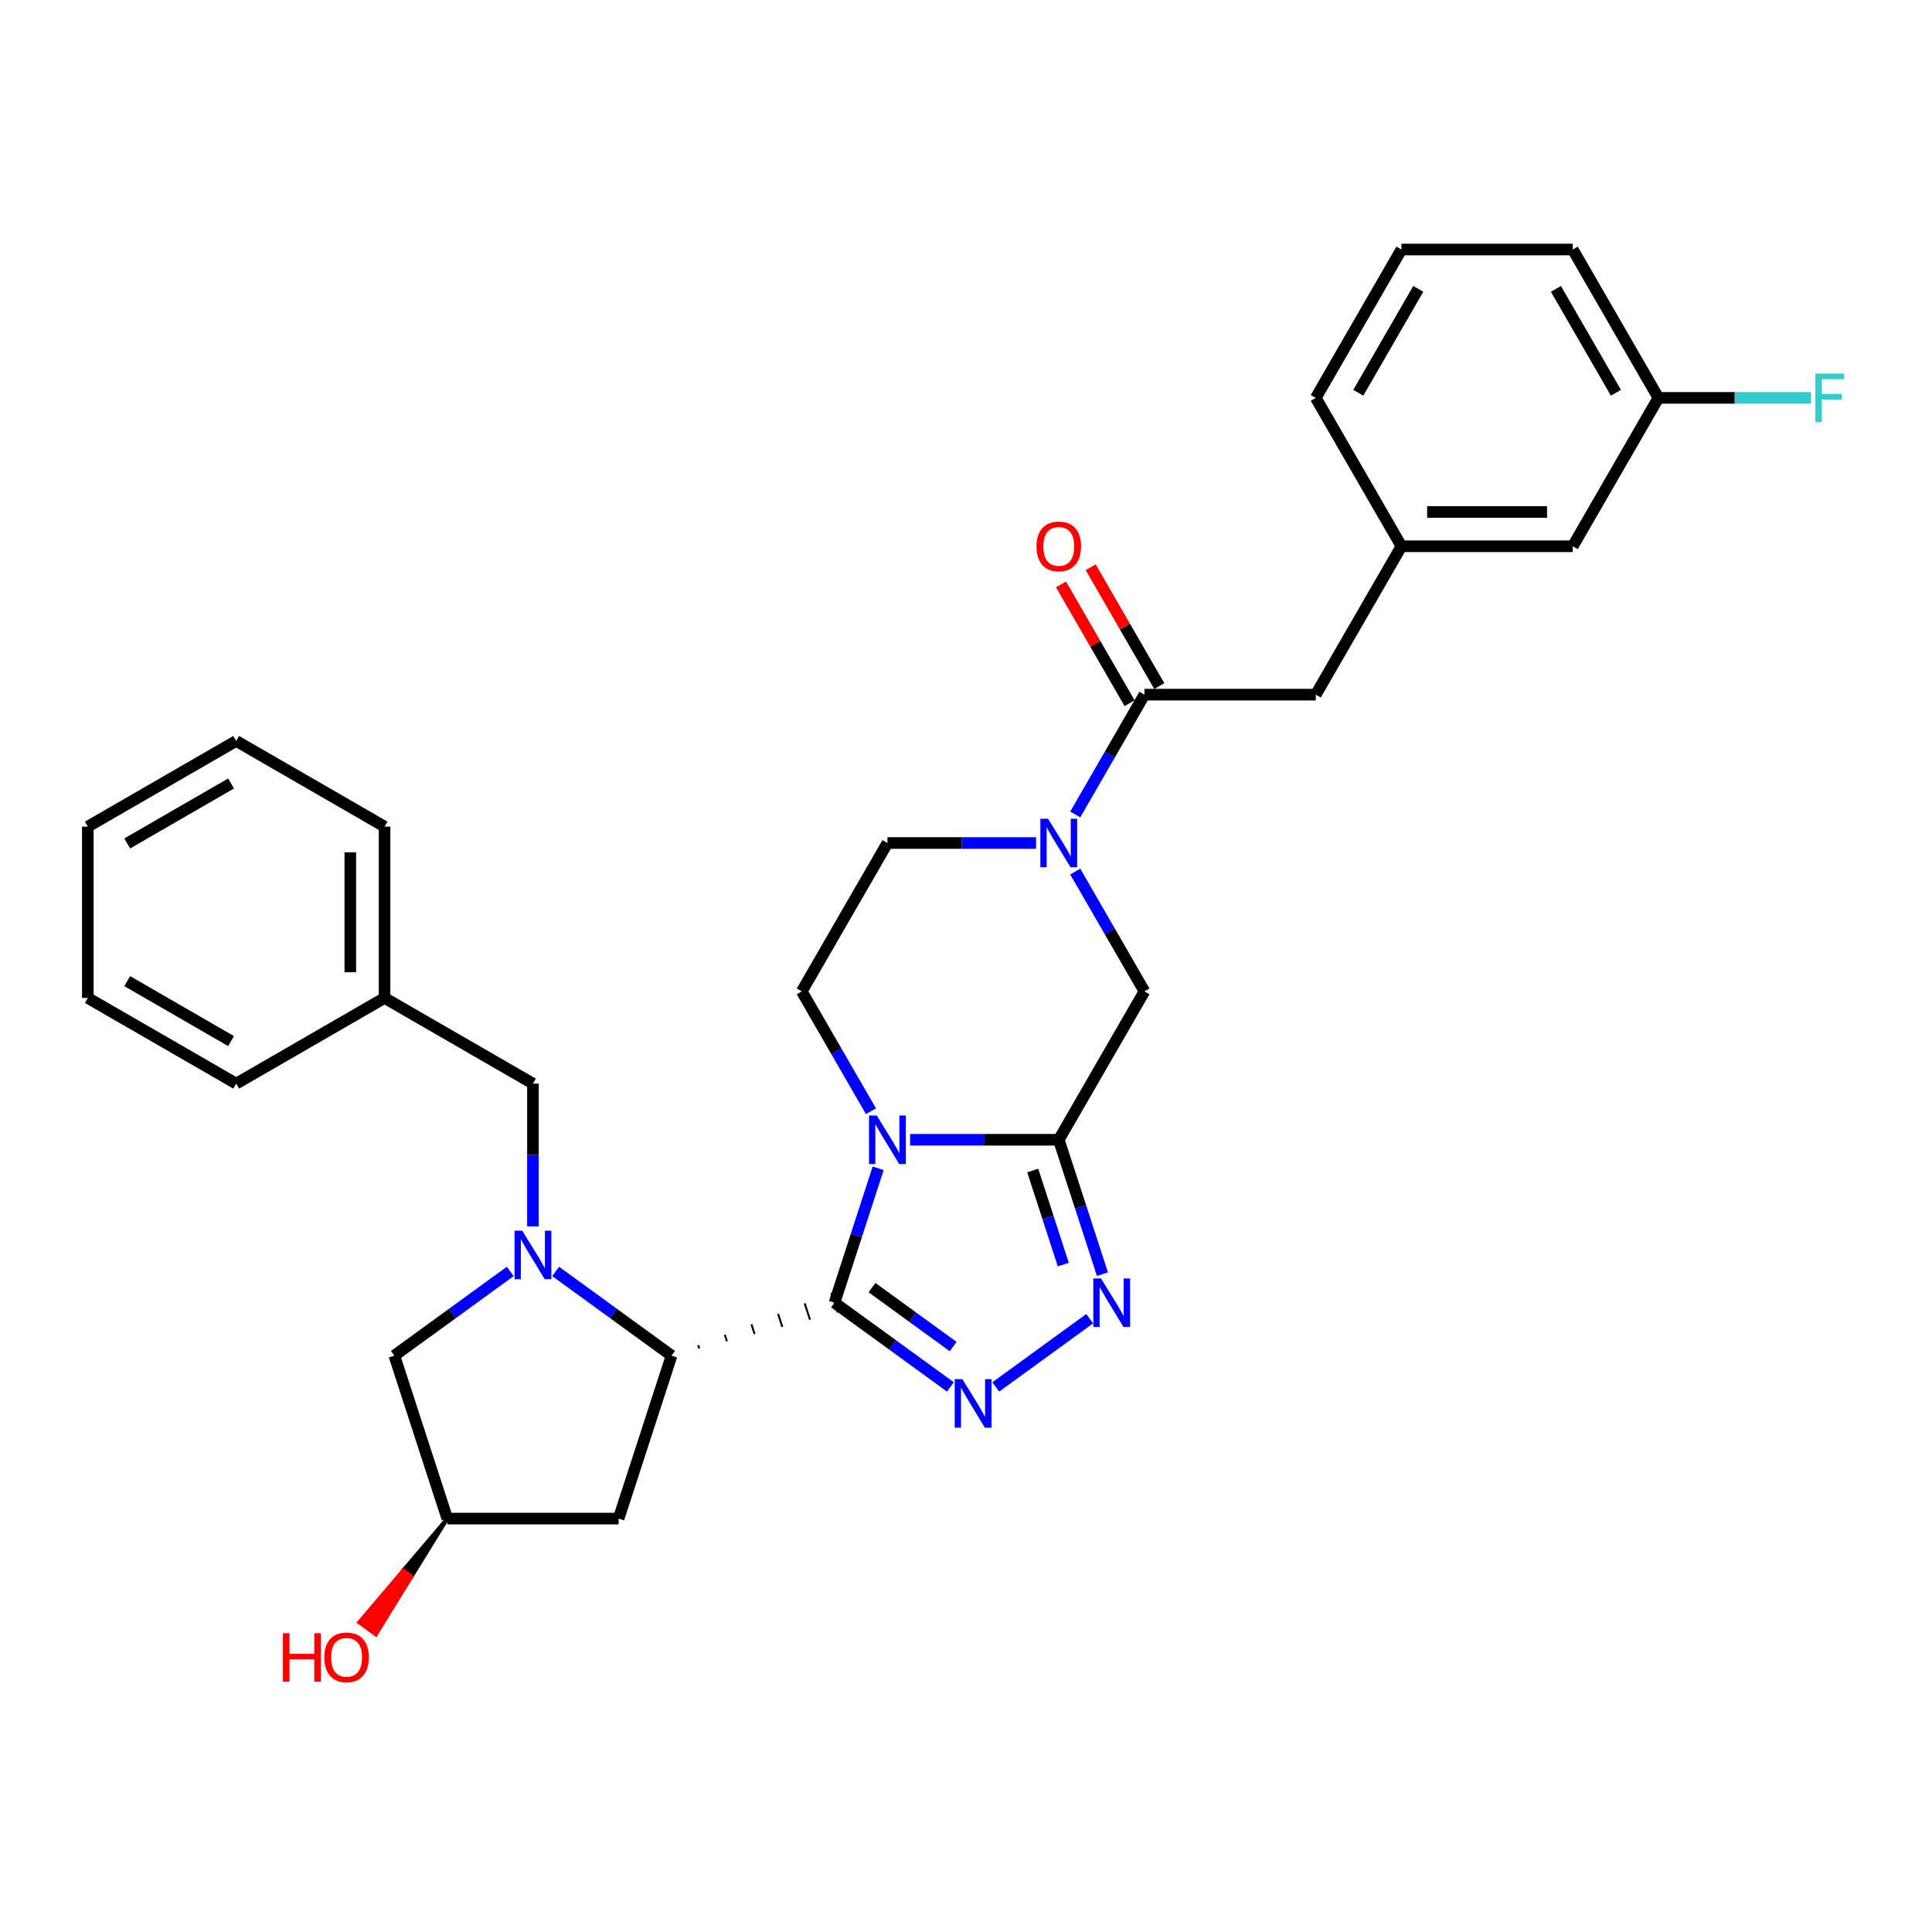<?xml version='1.0' encoding='iso-8859-1'?>
<svg version='1.1' baseProfile='full'
              xmlns='http://www.w3.org/2000/svg'
                      xmlns:rdkit='http://www.rdkit.org/xml'
                      xmlns:xlink='http://www.w3.org/1999/xlink'
                  xml:space='preserve'
width='1000px' height='1000px' viewBox='0 0 1000 1000'>
<!-- END OF HEADER -->
<rect style='opacity:1.0;fill:#FFFFFF;stroke:none' width='1000' height='1000' x='0' y='0'> </rect>
<path class='bond-0' d='M 431.935,674.279 L 443.237,639.496' style='fill:none;fill-rule:evenodd;stroke:#000000;stroke-width:6px;stroke-linecap:butt;stroke-linejoin:miter;stroke-opacity:1' />
<path class='bond-0' d='M 443.237,639.496 L 454.538,604.714' style='fill:none;fill-rule:evenodd;stroke:#0000FF;stroke-width:6px;stroke-linecap:butt;stroke-linejoin:miter;stroke-opacity:1' />
<path class='bond-1' d='M 431.935,674.279 L 461.936,696.076' style='fill:none;fill-rule:evenodd;stroke:#000000;stroke-width:6px;stroke-linecap:butt;stroke-linejoin:miter;stroke-opacity:1' />
<path class='bond-1' d='M 461.936,696.076 L 491.938,717.873' style='fill:none;fill-rule:evenodd;stroke:#0000FF;stroke-width:6px;stroke-linecap:butt;stroke-linejoin:miter;stroke-opacity:1' />
<path class='bond-1' d='M 451.36,666.47 L 472.361,681.728' style='fill:none;fill-rule:evenodd;stroke:#000000;stroke-width:6px;stroke-linecap:butt;stroke-linejoin:miter;stroke-opacity:1' />
<path class='bond-1' d='M 472.361,681.728 L 493.362,696.986' style='fill:none;fill-rule:evenodd;stroke:#0000FF;stroke-width:6px;stroke-linecap:butt;stroke-linejoin:miter;stroke-opacity:1' />
<path class='bond-2' d='M 361.926,697.959 L 361.378,696.272' style='fill:none;fill-rule:evenodd;stroke:#000000;stroke-width:1.0px;stroke-linecap:butt;stroke-linejoin:miter;stroke-opacity:1' />
<path class='bond-2' d='M 376.257,694.235 L 375.161,690.861' style='fill:none;fill-rule:evenodd;stroke:#000000;stroke-width:1.0px;stroke-linecap:butt;stroke-linejoin:miter;stroke-opacity:1' />
<path class='bond-2' d='M 390.587,690.511 L 388.943,685.451' style='fill:none;fill-rule:evenodd;stroke:#000000;stroke-width:1.0px;stroke-linecap:butt;stroke-linejoin:miter;stroke-opacity:1' />
<path class='bond-2' d='M 404.918,686.787 L 402.726,680.04' style='fill:none;fill-rule:evenodd;stroke:#000000;stroke-width:1.0px;stroke-linecap:butt;stroke-linejoin:miter;stroke-opacity:1' />
<path class='bond-2' d='M 419.249,683.063 L 416.508,674.629' style='fill:none;fill-rule:evenodd;stroke:#000000;stroke-width:1.0px;stroke-linecap:butt;stroke-linejoin:miter;stroke-opacity:1' />
<path class='bond-2' d='M 433.579,679.34 L 430.291,669.219' style='fill:none;fill-rule:evenodd;stroke:#000000;stroke-width:1.0px;stroke-linecap:butt;stroke-linejoin:miter;stroke-opacity:1' />
<path class='bond-3' d='M 471.08,589.939 L 509.549,589.939' style='fill:none;fill-rule:evenodd;stroke:#0000FF;stroke-width:6px;stroke-linecap:butt;stroke-linejoin:miter;stroke-opacity:1' />
<path class='bond-3' d='M 509.549,589.939 L 548.019,589.939' style='fill:none;fill-rule:evenodd;stroke:#000000;stroke-width:6px;stroke-linecap:butt;stroke-linejoin:miter;stroke-opacity:1' />
<path class='bond-4' d='M 450.809,575.165 L 432.904,544.153' style='fill:none;fill-rule:evenodd;stroke:#0000FF;stroke-width:6px;stroke-linecap:butt;stroke-linejoin:miter;stroke-opacity:1' />
<path class='bond-4' d='M 432.904,544.153 L 414.999,513.14' style='fill:none;fill-rule:evenodd;stroke:#000000;stroke-width:6px;stroke-linecap:butt;stroke-linejoin:miter;stroke-opacity:1' />
<path class='bond-5' d='M 548.019,589.939 L 592.359,513.14' style='fill:none;fill-rule:evenodd;stroke:#000000;stroke-width:6px;stroke-linecap:butt;stroke-linejoin:miter;stroke-opacity:1' />
<path class='bond-6' d='M 548.019,589.939 L 559.32,624.722' style='fill:none;fill-rule:evenodd;stroke:#000000;stroke-width:6px;stroke-linecap:butt;stroke-linejoin:miter;stroke-opacity:1' />
<path class='bond-6' d='M 559.32,624.722 L 570.622,659.505' style='fill:none;fill-rule:evenodd;stroke:#0000FF;stroke-width:6px;stroke-linecap:butt;stroke-linejoin:miter;stroke-opacity:1' />
<path class='bond-6' d='M 534.541,605.855 L 542.452,630.203' style='fill:none;fill-rule:evenodd;stroke:#000000;stroke-width:6px;stroke-linecap:butt;stroke-linejoin:miter;stroke-opacity:1' />
<path class='bond-6' d='M 542.452,630.203 L 550.364,654.551' style='fill:none;fill-rule:evenodd;stroke:#0000FF;stroke-width:6px;stroke-linecap:butt;stroke-linejoin:miter;stroke-opacity:1' />
<path class='bond-7' d='M 515.42,717.873 L 564.044,682.546' style='fill:none;fill-rule:evenodd;stroke:#0000FF;stroke-width:6px;stroke-linecap:butt;stroke-linejoin:miter;stroke-opacity:1' />
<path class='bond-8' d='M 287.593,658.088 L 317.594,679.886' style='fill:none;fill-rule:evenodd;stroke:#0000FF;stroke-width:6px;stroke-linecap:butt;stroke-linejoin:miter;stroke-opacity:1' />
<path class='bond-8' d='M 317.594,679.886 L 347.595,701.683' style='fill:none;fill-rule:evenodd;stroke:#000000;stroke-width:6px;stroke-linecap:butt;stroke-linejoin:miter;stroke-opacity:1' />
<path class='bond-9' d='M 264.111,658.088 L 234.109,679.886' style='fill:none;fill-rule:evenodd;stroke:#0000FF;stroke-width:6px;stroke-linecap:butt;stroke-linejoin:miter;stroke-opacity:1' />
<path class='bond-9' d='M 234.109,679.886 L 204.108,701.683' style='fill:none;fill-rule:evenodd;stroke:#000000;stroke-width:6px;stroke-linecap:butt;stroke-linejoin:miter;stroke-opacity:1' />
<path class='bond-10' d='M 275.852,634.784 L 275.852,597.831' style='fill:none;fill-rule:evenodd;stroke:#0000FF;stroke-width:6px;stroke-linecap:butt;stroke-linejoin:miter;stroke-opacity:1' />
<path class='bond-10' d='M 275.852,597.831 L 275.852,560.878' style='fill:none;fill-rule:evenodd;stroke:#000000;stroke-width:6px;stroke-linecap:butt;stroke-linejoin:miter;stroke-opacity:1' />
<path class='bond-11' d='M 347.595,701.683 L 320.192,786.022' style='fill:none;fill-rule:evenodd;stroke:#000000;stroke-width:6px;stroke-linecap:butt;stroke-linejoin:miter;stroke-opacity:1' />
<path class='bond-12' d='M 536.278,436.341 L 497.808,436.341' style='fill:none;fill-rule:evenodd;stroke:#0000FF;stroke-width:6px;stroke-linecap:butt;stroke-linejoin:miter;stroke-opacity:1' />
<path class='bond-12' d='M 497.808,436.341 L 459.339,436.341' style='fill:none;fill-rule:evenodd;stroke:#000000;stroke-width:6px;stroke-linecap:butt;stroke-linejoin:miter;stroke-opacity:1' />
<path class='bond-13' d='M 556.549,421.567 L 574.454,390.555' style='fill:none;fill-rule:evenodd;stroke:#0000FF;stroke-width:6px;stroke-linecap:butt;stroke-linejoin:miter;stroke-opacity:1' />
<path class='bond-13' d='M 574.454,390.555 L 592.359,359.542' style='fill:none;fill-rule:evenodd;stroke:#000000;stroke-width:6px;stroke-linecap:butt;stroke-linejoin:miter;stroke-opacity:1' />
<path class='bond-14' d='M 556.549,451.115 L 574.454,482.128' style='fill:none;fill-rule:evenodd;stroke:#0000FF;stroke-width:6px;stroke-linecap:butt;stroke-linejoin:miter;stroke-opacity:1' />
<path class='bond-14' d='M 574.454,482.128 L 592.359,513.14' style='fill:none;fill-rule:evenodd;stroke:#000000;stroke-width:6px;stroke-linecap:butt;stroke-linejoin:miter;stroke-opacity:1' />
<path class='bond-15' d='M 592.359,359.542 L 681.039,359.542' style='fill:none;fill-rule:evenodd;stroke:#000000;stroke-width:6px;stroke-linecap:butt;stroke-linejoin:miter;stroke-opacity:1' />
<path class='bond-16' d='M 600.039,355.108 L 582.287,324.362' style='fill:none;fill-rule:evenodd;stroke:#000000;stroke-width:6px;stroke-linecap:butt;stroke-linejoin:miter;stroke-opacity:1' />
<path class='bond-16' d='M 582.287,324.362 L 564.536,293.615' style='fill:none;fill-rule:evenodd;stroke:#FF0000;stroke-width:6px;stroke-linecap:butt;stroke-linejoin:miter;stroke-opacity:1' />
<path class='bond-16' d='M 584.679,363.976 L 566.927,333.23' style='fill:none;fill-rule:evenodd;stroke:#000000;stroke-width:6px;stroke-linecap:butt;stroke-linejoin:miter;stroke-opacity:1' />
<path class='bond-16' d='M 566.927,333.23 L 549.176,302.483' style='fill:none;fill-rule:evenodd;stroke:#FF0000;stroke-width:6px;stroke-linecap:butt;stroke-linejoin:miter;stroke-opacity:1' />
<path class='bond-17' d='M 414.999,513.14 L 459.339,436.341' style='fill:none;fill-rule:evenodd;stroke:#000000;stroke-width:6px;stroke-linecap:butt;stroke-linejoin:miter;stroke-opacity:1' />
<path class='bond-18' d='M 320.192,786.022 L 231.512,786.022' style='fill:none;fill-rule:evenodd;stroke:#000000;stroke-width:6px;stroke-linecap:butt;stroke-linejoin:miter;stroke-opacity:1' />
<path class='bond-19' d='M 204.108,701.683 L 231.512,786.022' style='fill:none;fill-rule:evenodd;stroke:#000000;stroke-width:6px;stroke-linecap:butt;stroke-linejoin:miter;stroke-opacity:1' />
<path class='bond-20' d='M 275.852,560.878 L 199.053,516.538' style='fill:none;fill-rule:evenodd;stroke:#000000;stroke-width:6px;stroke-linecap:butt;stroke-linejoin:miter;stroke-opacity:1' />
<path class='bond-21' d='M 681.039,359.542 L 725.379,282.743' style='fill:none;fill-rule:evenodd;stroke:#000000;stroke-width:6px;stroke-linecap:butt;stroke-linejoin:miter;stroke-opacity:1' />
<path class='bond-22' d='M 231.512,786.022 L 208.716,812.872 L 213.02,816 Z' style='fill:#000000;fill-rule:evenodd;fill-opacity:1;stroke:#000000;stroke-width:2px;stroke-linecap:butt;stroke-linejoin:miter;stroke-opacity:1;' />
<path class='bond-22' d='M 208.716,812.872 L 194.529,845.978 L 185.92,839.723 Z' style='fill:#FF0000;fill-rule:evenodd;fill-opacity:1;stroke:#FF0000;stroke-width:2px;stroke-linecap:butt;stroke-linejoin:miter;stroke-opacity:1;' />
<path class='bond-22' d='M 208.716,812.872 L 213.02,816 L 194.529,845.978 Z' style='fill:#FF0000;fill-rule:evenodd;fill-opacity:1;stroke:#FF0000;stroke-width:2px;stroke-linecap:butt;stroke-linejoin:miter;stroke-opacity:1;' />
<path class='bond-23' d='M 725.379,282.743 L 814.059,282.743' style='fill:none;fill-rule:evenodd;stroke:#000000;stroke-width:6px;stroke-linecap:butt;stroke-linejoin:miter;stroke-opacity:1' />
<path class='bond-23' d='M 738.681,265.007 L 800.757,265.007' style='fill:none;fill-rule:evenodd;stroke:#000000;stroke-width:6px;stroke-linecap:butt;stroke-linejoin:miter;stroke-opacity:1' />
<path class='bond-24' d='M 725.379,282.743 L 681.039,205.944' style='fill:none;fill-rule:evenodd;stroke:#000000;stroke-width:6px;stroke-linecap:butt;stroke-linejoin:miter;stroke-opacity:1' />
<path class='bond-25' d='M 814.059,282.743 L 858.399,205.944' style='fill:none;fill-rule:evenodd;stroke:#000000;stroke-width:6px;stroke-linecap:butt;stroke-linejoin:miter;stroke-opacity:1' />
<path class='bond-26' d='M 858.399,205.944 L 897.897,205.944' style='fill:none;fill-rule:evenodd;stroke:#000000;stroke-width:6px;stroke-linecap:butt;stroke-linejoin:miter;stroke-opacity:1' />
<path class='bond-26' d='M 897.897,205.944 L 937.395,205.944' style='fill:none;fill-rule:evenodd;stroke:#33CCCC;stroke-width:6px;stroke-linecap:butt;stroke-linejoin:miter;stroke-opacity:1' />
<path class='bond-27' d='M 858.399,205.944 L 814.059,129.145' style='fill:none;fill-rule:evenodd;stroke:#000000;stroke-width:6px;stroke-linecap:butt;stroke-linejoin:miter;stroke-opacity:1' />
<path class='bond-27' d='M 836.388,203.292 L 805.35,149.533' style='fill:none;fill-rule:evenodd;stroke:#000000;stroke-width:6px;stroke-linecap:butt;stroke-linejoin:miter;stroke-opacity:1' />
<path class='bond-28' d='M 199.053,516.538 L 199.053,427.858' style='fill:none;fill-rule:evenodd;stroke:#000000;stroke-width:6px;stroke-linecap:butt;stroke-linejoin:miter;stroke-opacity:1' />
<path class='bond-28' d='M 181.317,503.236 L 181.317,441.16' style='fill:none;fill-rule:evenodd;stroke:#000000;stroke-width:6px;stroke-linecap:butt;stroke-linejoin:miter;stroke-opacity:1' />
<path class='bond-29' d='M 199.053,516.538 L 122.254,560.878' style='fill:none;fill-rule:evenodd;stroke:#000000;stroke-width:6px;stroke-linecap:butt;stroke-linejoin:miter;stroke-opacity:1' />
<path class='bond-30' d='M 725.379,129.145 L 681.039,205.944' style='fill:none;fill-rule:evenodd;stroke:#000000;stroke-width:6px;stroke-linecap:butt;stroke-linejoin:miter;stroke-opacity:1' />
<path class='bond-30' d='M 734.087,149.533 L 703.05,203.292' style='fill:none;fill-rule:evenodd;stroke:#000000;stroke-width:6px;stroke-linecap:butt;stroke-linejoin:miter;stroke-opacity:1' />
<path class='bond-31' d='M 725.379,129.145 L 814.059,129.145' style='fill:none;fill-rule:evenodd;stroke:#000000;stroke-width:6px;stroke-linecap:butt;stroke-linejoin:miter;stroke-opacity:1' />
<path class='bond-32' d='M 199.053,427.858 L 122.254,383.518' style='fill:none;fill-rule:evenodd;stroke:#000000;stroke-width:6px;stroke-linecap:butt;stroke-linejoin:miter;stroke-opacity:1' />
<path class='bond-33' d='M 122.254,560.878 L 45.455,516.538' style='fill:none;fill-rule:evenodd;stroke:#000000;stroke-width:6px;stroke-linecap:butt;stroke-linejoin:miter;stroke-opacity:1' />
<path class='bond-33' d='M 119.602,538.867 L 65.842,507.829' style='fill:none;fill-rule:evenodd;stroke:#000000;stroke-width:6px;stroke-linecap:butt;stroke-linejoin:miter;stroke-opacity:1' />
<path class='bond-34' d='M 45.455,516.538 L 45.455,427.858' style='fill:none;fill-rule:evenodd;stroke:#000000;stroke-width:6px;stroke-linecap:butt;stroke-linejoin:miter;stroke-opacity:1' />
<path class='bond-35' d='M 122.254,383.518 L 45.455,427.858' style='fill:none;fill-rule:evenodd;stroke:#000000;stroke-width:6px;stroke-linecap:butt;stroke-linejoin:miter;stroke-opacity:1' />
<path class='bond-35' d='M 119.602,405.529 L 65.842,436.567' style='fill:none;fill-rule:evenodd;stroke:#000000;stroke-width:6px;stroke-linecap:butt;stroke-linejoin:miter;stroke-opacity:1' />
<path  class='atom-1' d='M 453.787 577.382
L 462.017 590.684
Q 462.833 591.997, 464.145 594.373
Q 465.458 596.75, 465.529 596.892
L 465.529 577.382
L 468.863 577.382
L 468.863 602.497
L 465.422 602.497
L 456.59 587.953
Q 455.561 586.25, 454.461 584.299
Q 453.397 582.348, 453.078 581.745
L 453.078 602.497
L 449.815 602.497
L 449.815 577.382
L 453.787 577.382
' fill='#0000FF'/>
<path  class='atom-3' d='M 498.127 713.847
L 506.357 727.149
Q 507.173 728.461, 508.485 730.838
Q 509.798 733.215, 509.869 733.356
L 509.869 713.847
L 513.203 713.847
L 513.203 738.961
L 509.762 738.961
L 500.93 724.417
Q 499.901 722.715, 498.801 720.764
Q 497.737 718.813, 497.418 718.21
L 497.418 738.961
L 494.155 738.961
L 494.155 713.847
L 498.127 713.847
' fill='#0000FF'/>
<path  class='atom-4' d='M 270.301 637.001
L 278.53 650.303
Q 279.346 651.615, 280.658 653.992
Q 281.971 656.369, 282.042 656.51
L 282.042 637.001
L 285.376 637.001
L 285.376 662.115
L 281.935 662.115
L 273.103 647.572
Q 272.074 645.869, 270.974 643.918
Q 269.91 641.967, 269.591 641.364
L 269.591 662.115
L 266.328 662.115
L 266.328 637.001
L 270.301 637.001
' fill='#0000FF'/>
<path  class='atom-5' d='M 569.871 661.722
L 578.1 675.024
Q 578.916 676.337, 580.229 678.713
Q 581.541 681.09, 581.612 681.232
L 581.612 661.722
L 584.947 661.722
L 584.947 686.836
L 581.506 686.836
L 572.673 672.293
Q 571.645 670.59, 570.545 668.639
Q 569.481 666.688, 569.162 666.085
L 569.162 686.836
L 565.898 686.836
L 565.898 661.722
L 569.871 661.722
' fill='#0000FF'/>
<path  class='atom-7' d='M 542.467 423.784
L 550.697 437.086
Q 551.513 438.399, 552.825 440.775
Q 554.138 443.152, 554.209 443.294
L 554.209 423.784
L 557.543 423.784
L 557.543 448.898
L 554.102 448.898
L 545.27 434.355
Q 544.241 432.652, 543.141 430.701
Q 542.077 428.75, 541.758 428.147
L 541.758 448.898
L 538.494 448.898
L 538.494 423.784
L 542.467 423.784
' fill='#0000FF'/>
<path  class='atom-16' d='M 536.49 282.814
Q 536.49 276.784, 539.47 273.414
Q 542.45 270.044, 548.019 270.044
Q 553.588 270.044, 556.567 273.414
Q 559.547 276.784, 559.547 282.814
Q 559.547 288.915, 556.532 292.391
Q 553.517 295.832, 548.019 295.832
Q 542.485 295.832, 539.47 292.391
Q 536.49 288.951, 536.49 282.814
M 548.019 292.994
Q 551.85 292.994, 553.907 290.44
Q 556 287.851, 556 282.814
Q 556 277.883, 553.907 275.4
Q 551.85 272.882, 548.019 272.882
Q 544.188 272.882, 542.095 275.365
Q 540.038 277.848, 540.038 282.814
Q 540.038 287.886, 542.095 290.44
Q 544.188 292.994, 548.019 292.994
' fill='#FF0000'/>
<path  class='atom-22' d='M 939.612 193.387
L 954.545 193.387
L 954.545 196.26
L 942.982 196.26
L 942.982 203.887
L 953.268 203.887
L 953.268 206.795
L 942.982 206.795
L 942.982 218.501
L 939.612 218.501
L 939.612 193.387
' fill='#33CCCC'/>
<path  class='atom-23' d='M 146.434 845.351
L 149.839 845.351
L 149.839 856.028
L 162.68 856.028
L 162.68 845.351
L 166.085 845.351
L 166.085 870.465
L 162.68 870.465
L 162.68 858.866
L 149.839 858.866
L 149.839 870.465
L 146.434 870.465
L 146.434 845.351
' fill='#FF0000'/>
<path  class='atom-23' d='M 167.859 857.837
Q 167.859 851.807, 170.838 848.437
Q 173.818 845.067, 179.387 845.067
Q 184.956 845.067, 187.936 848.437
Q 190.916 851.807, 190.916 857.837
Q 190.916 863.938, 187.9 867.414
Q 184.885 870.855, 179.387 870.855
Q 173.853 870.855, 170.838 867.414
Q 167.859 863.974, 167.859 857.837
M 179.387 868.017
Q 183.218 868.017, 185.275 865.463
Q 187.368 862.874, 187.368 857.837
Q 187.368 852.906, 185.275 850.423
Q 183.218 847.905, 179.387 847.905
Q 175.556 847.905, 173.463 850.388
Q 171.406 852.871, 171.406 857.837
Q 171.406 862.909, 173.463 865.463
Q 175.556 868.017, 179.387 868.017
' fill='#FF0000'/>
</svg>
